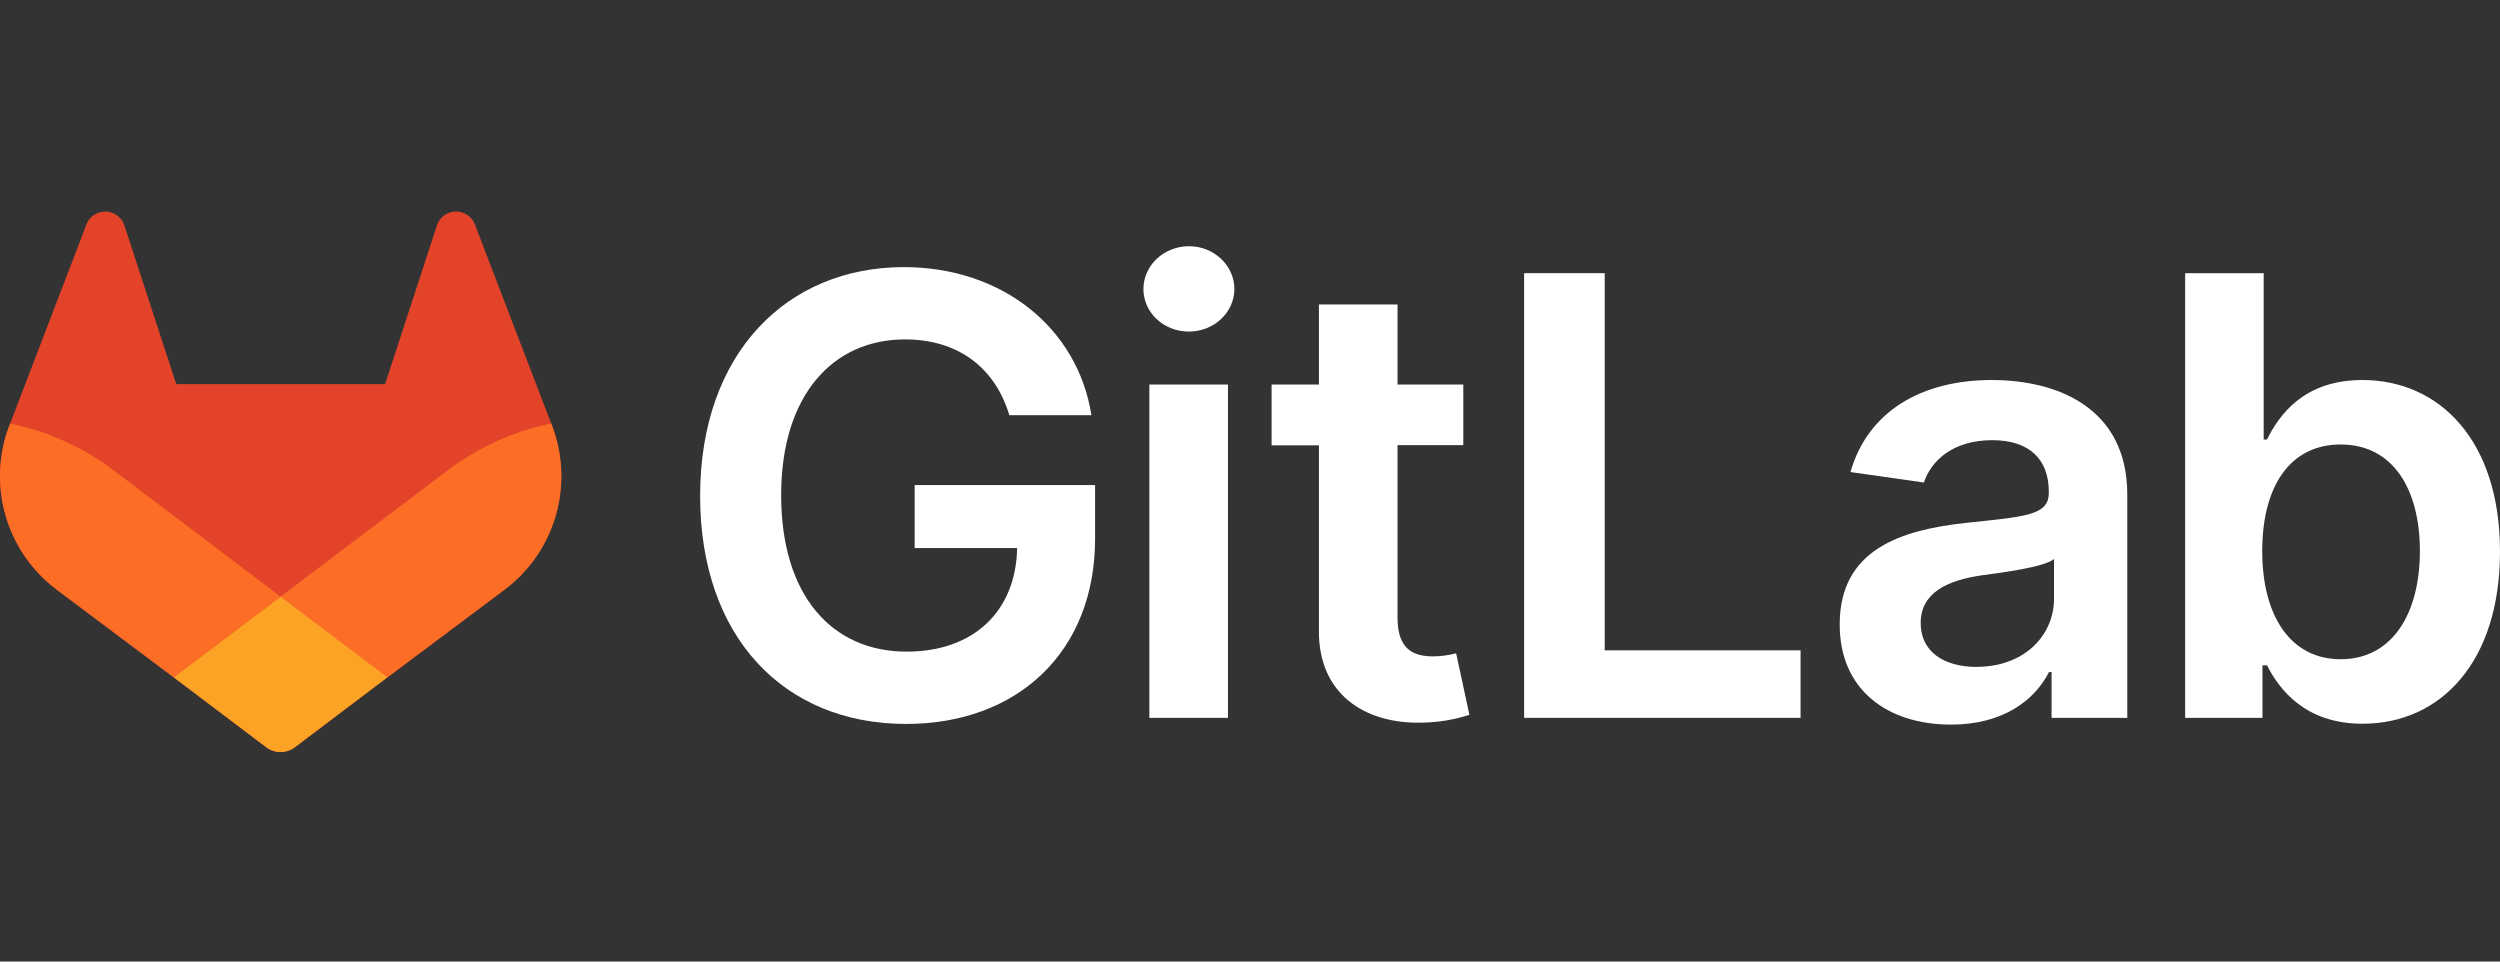 <svg width="130" height="50" viewBox="0 0 130 50" fill="none" xmlns="http://www.w3.org/2000/svg">
<rect x="0" y="0" width="130" height="50" fill="#333333" stroke="none"/>
<path d="M52.485 21.59H56.754C56.042 17.052 52.112 13.89 46.999 13.89C40.948 13.89 36.407 18.339 36.407 25.789C36.407 33.107 40.744 37.645 47.122 37.645C52.847 37.645 56.945 33.963 56.945 28.003V25.225H47.563V28.499H52.892C52.825 31.797 50.623 33.885 47.145 33.885C43.273 33.885 40.62 30.984 40.62 25.744C40.62 20.539 43.318 17.649 47.055 17.649C49.843 17.649 51.751 19.139 52.485 21.59Z" fill="white"/>
<path d="M59.767 37.329H63.854V19.995H59.767V37.329ZM61.828 17.241C63.127 17.241 64.188 16.246 64.188 15.028C64.188 13.809 63.127 12.803 61.828 12.803C60.53 12.803 59.458 13.796 59.458 15.028C59.458 16.259 60.511 17.241 61.821 17.241H61.828Z" fill="white"/>
<path d="M76.092 19.995H72.671V15.832H68.584V19.995H66.123V23.156H68.584V32.799C68.561 36.062 70.934 37.672 74.003 37.576C74.82 37.56 75.631 37.423 76.409 37.169L75.719 33.972C75.329 34.074 74.927 34.127 74.524 34.132C73.495 34.132 72.671 33.77 72.671 32.121V23.147H76.092V19.995Z" fill="white"/>
<path d="M79.255 37.328H93.629V33.817H83.445V14.205H79.255V37.328Z" fill="white"/>
<path d="M101.457 37.679C104.178 37.679 105.803 36.403 106.549 34.947H106.683V37.329H110.619V25.722C110.619 21.138 106.882 19.761 103.573 19.761C99.926 19.761 97.127 21.386 96.224 24.547L100.041 25.09C100.445 23.904 101.598 22.889 103.601 22.889C105.499 22.889 106.537 23.859 106.537 25.564V25.632C106.537 26.805 105.306 26.863 102.246 27.189C98.883 27.551 95.665 28.555 95.665 32.462C95.654 35.873 98.148 37.679 101.457 37.679ZM102.801 34.681C101.095 34.681 99.876 33.901 99.876 32.4C99.876 30.83 101.242 30.176 103.061 29.916C104.135 29.769 106.281 29.498 106.809 29.07V31.113C106.82 33.038 105.261 34.675 102.801 34.675V34.681Z" fill="white"/>
<path d="M113.628 37.328H117.648V34.596H117.884C118.528 35.861 119.872 37.634 122.853 37.634C126.94 37.634 130 34.392 130 28.681C130 22.9 126.85 19.761 122.842 19.761C119.782 19.761 118.506 21.601 117.884 22.855H117.711V14.205H113.628V37.328ZM117.636 28.658C117.636 25.285 119.081 23.113 121.712 23.113C124.433 23.113 125.834 25.428 125.834 28.658C125.834 31.889 124.412 34.28 121.712 34.28C119.104 34.28 117.636 32.022 117.636 28.658Z" fill="white"/>
<path d="M28.702 22.126L28.663 22.021L24.69 11.658C24.61 11.455 24.467 11.282 24.282 11.166C24.143 11.077 23.987 11.022 23.824 11.006C23.66 10.989 23.496 11.01 23.343 11.069C23.189 11.127 23.052 11.22 22.941 11.341C22.831 11.462 22.75 11.607 22.706 11.765L20.024 19.975H9.165L6.483 11.765C6.439 11.608 6.358 11.463 6.247 11.342C6.136 11.221 5.999 11.128 5.846 11.07C5.693 11.011 5.528 10.99 5.365 11.007C5.202 11.023 5.046 11.078 4.908 11.166C4.723 11.282 4.579 11.455 4.499 11.658L0.528 22.023L0.487 22.126C-0.085 23.62 -0.155 25.259 0.286 26.797C0.728 28.334 1.657 29.687 2.934 30.65L2.949 30.661L2.983 30.688L9.026 35.217L12.024 37.482L13.846 38.86C14.06 39.021 14.32 39.108 14.588 39.108C14.856 39.108 15.116 39.021 15.33 38.86L17.151 37.482L20.15 35.217L26.236 30.661L26.253 30.648C27.53 29.685 28.459 28.333 28.901 26.796C29.343 25.259 29.273 23.62 28.702 22.126Z" fill="#E24329"/>
<path d="M28.702 22.126L28.663 22.021C26.727 22.418 24.903 23.239 23.322 24.423L14.599 31.019L20.153 35.217L26.24 30.661L26.257 30.648C27.533 29.685 28.462 28.333 28.903 26.796C29.344 25.258 29.273 23.62 28.702 22.126Z" fill="#FC6D26"/>
<path d="M9.026 35.217L12.024 37.482L13.846 38.86C14.06 39.021 14.32 39.108 14.588 39.108C14.856 39.108 15.116 39.021 15.33 38.86L17.151 37.482L20.15 35.217L14.595 31.019L9.026 35.217Z" fill="#FCA326"/>
<path d="M5.867 24.423C4.286 23.239 2.463 22.419 0.528 22.023L0.487 22.126C-0.085 23.62 -0.155 25.259 0.286 26.797C0.728 28.335 1.657 29.687 2.934 30.65L2.949 30.662L2.983 30.688L9.026 35.217L14.584 31.019L5.867 24.423Z" fill="#FC6D26"/>
</svg>
